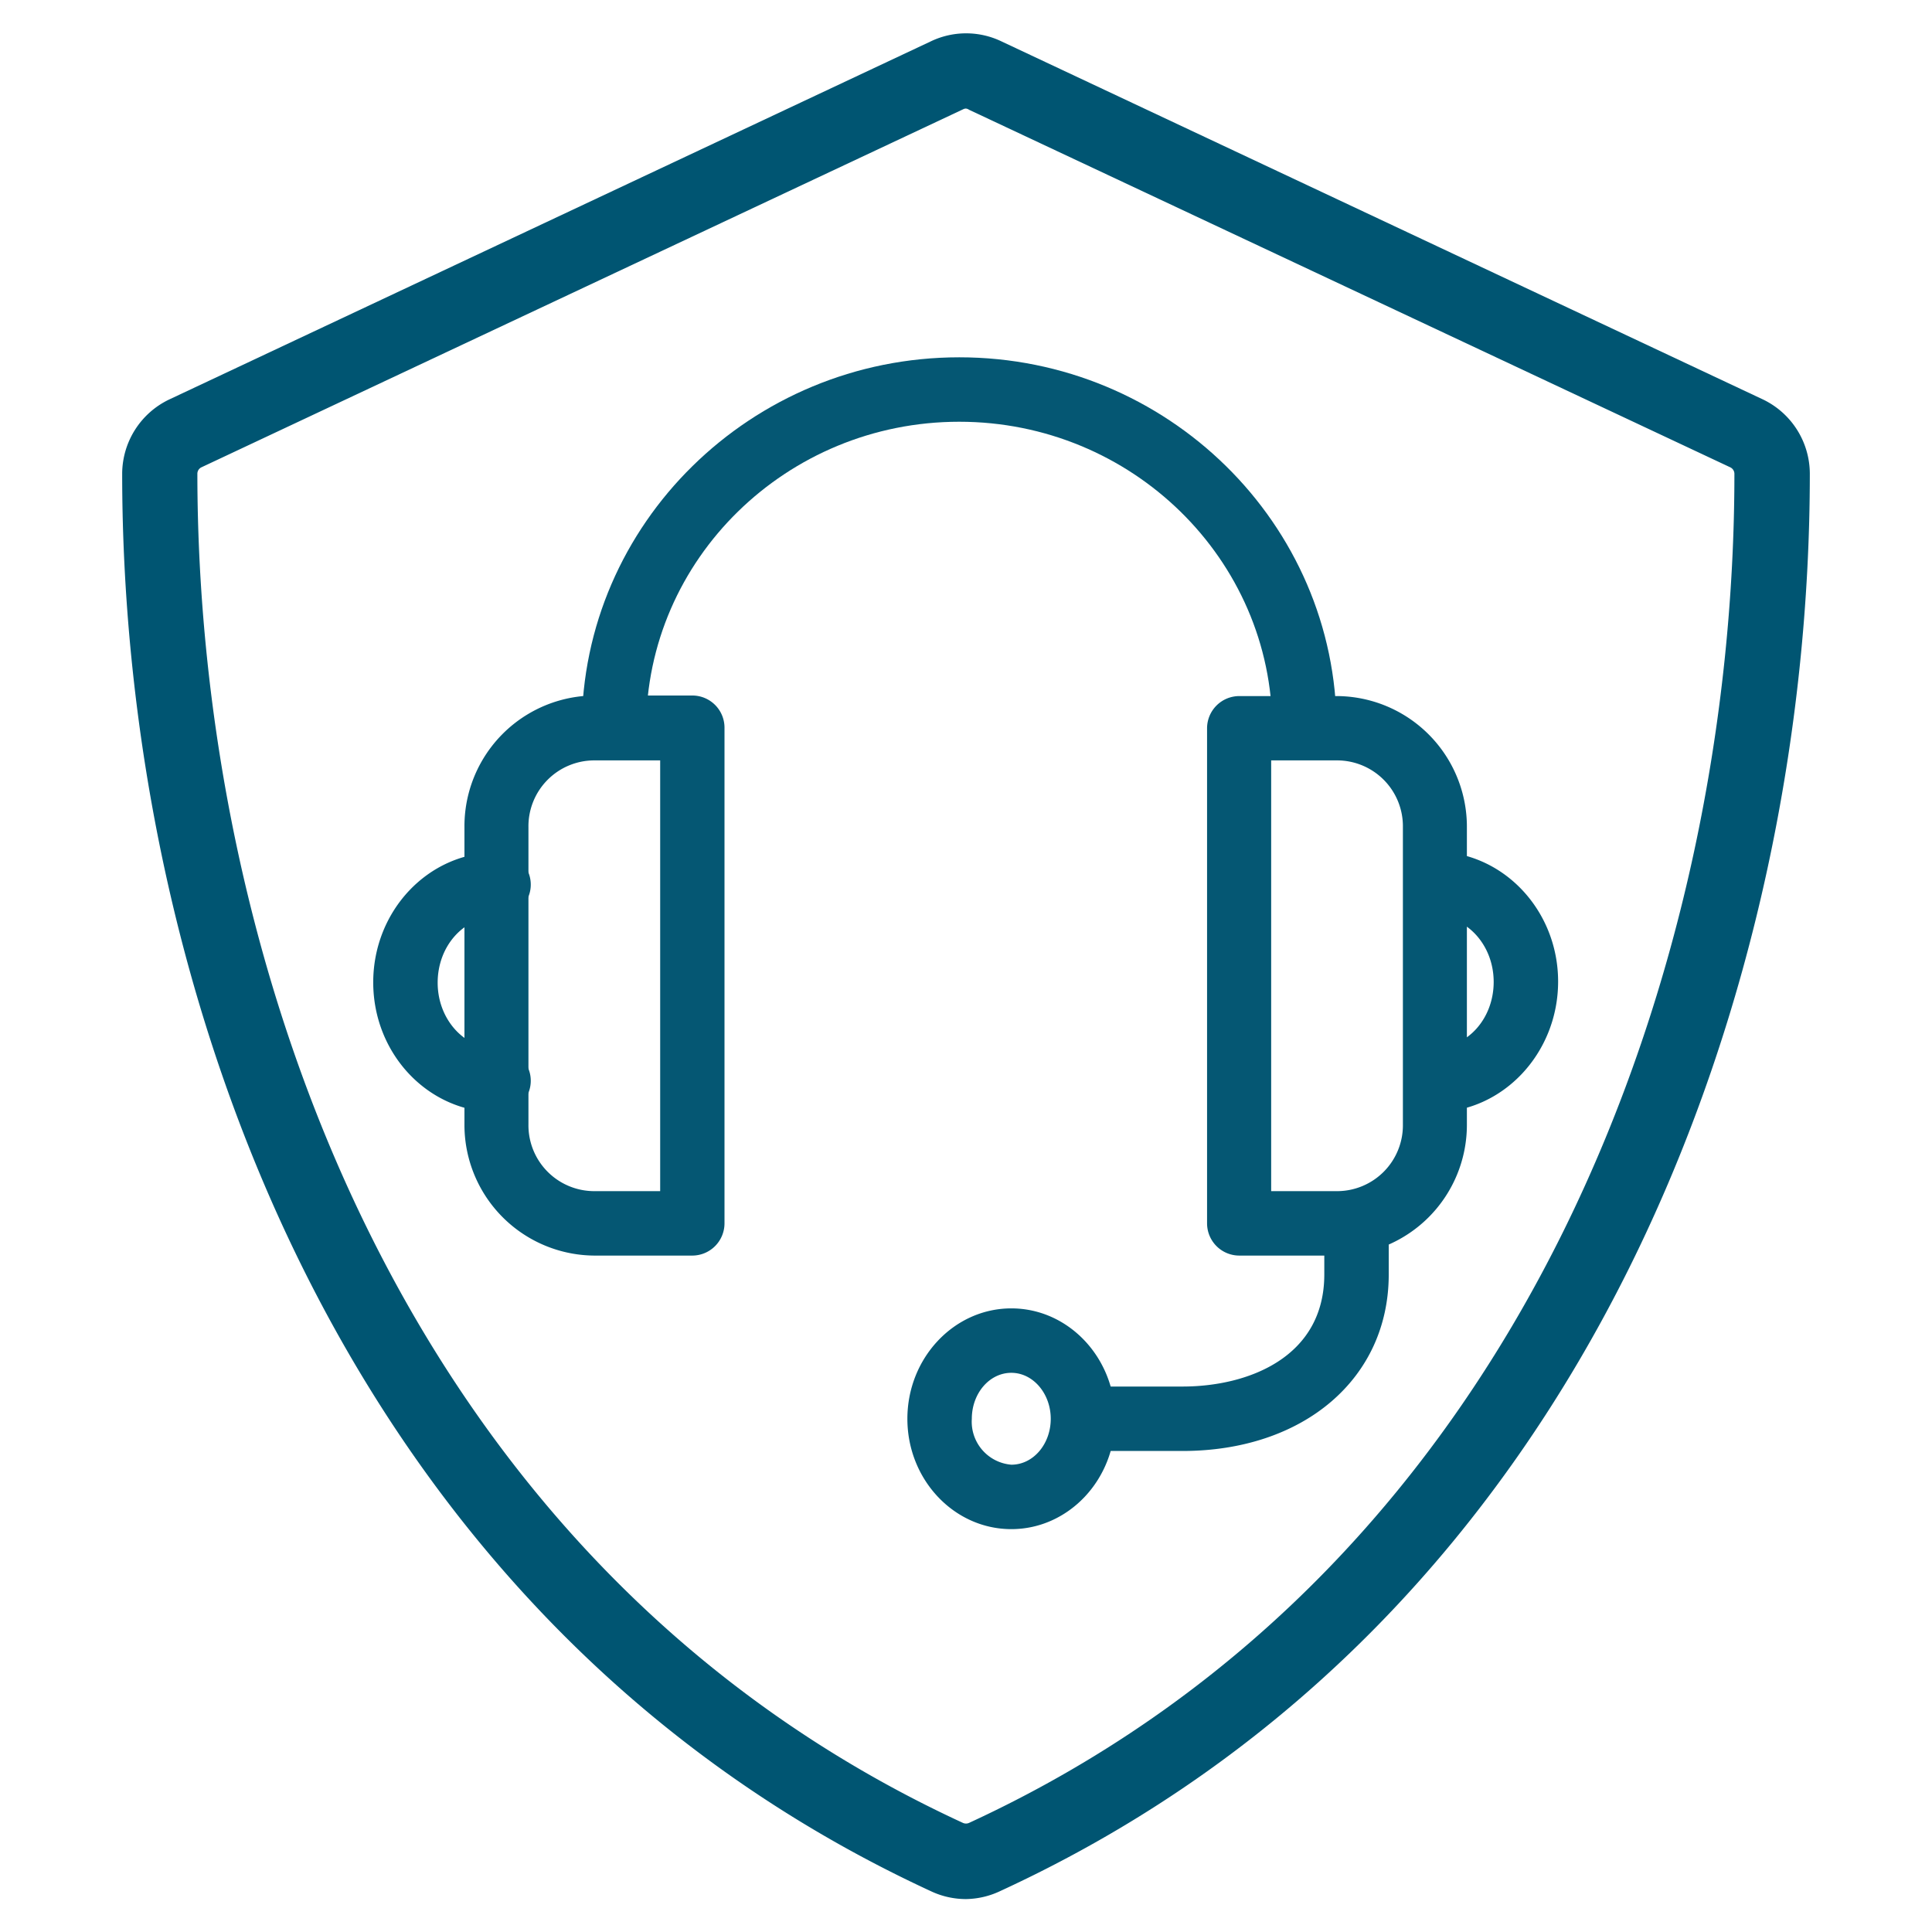 <svg id="Layer_1" data-name="Layer 1" xmlns="http://www.w3.org/2000/svg" viewBox="0 0 176 176"><defs><style>.cls-1{fill:#005572;}.cls-2{fill:#055773;}.cls-3{fill:none;}</style></defs><path class="cls-1" d="M88,173a7.47,7.47,0,0,1-3.14-.69C30.5,147.21,11.13,89.14,11.13,43.16a7.52,7.52,0,0,1,4.31-6.78L84.81,3.76a7.44,7.44,0,0,1,6.4,0l69.35,32.61a7.52,7.52,0,0,1,4.31,6.78c0,46-19.37,104.05-73.73,129.11A7.51,7.51,0,0,1,88,173ZM88,9.89a.54.54,0,0,0-.25.06L18.35,42.57a.65.65,0,0,0-.37.59C18,87,36.3,142.35,87.72,166.06a.68.68,0,0,0,.56,0C139.7,142.35,158,87,158,43.16a.66.66,0,0,0-.38-.59L88.28,10A.62.62,0,0,0,88,9.89Z"/><path class="cls-2" d="M92.13,139.3c-5.22,0-9.47-4.51-9.47-10.05s4.25-10.06,9.47-10.06,9.46,4.51,9.46,10.06S97.34,139.3,92.13,139.3Zm0-14.24c-2,0-3.6,1.88-3.6,4.19a3.93,3.93,0,0,0,3.6,4.18c2,0,3.59-1.88,3.59-4.18S94.11,125.06,92.13,125.06Z"/><path class="cls-2" d="M45.24,101.32C39,101.32,34,96,34,89.49s5-11.84,11.24-11.84a2.94,2.94,0,1,1,0,5.87c-3,0-5.37,2.67-5.37,6s2.41,6,5.37,6a2.94,2.94,0,1,1,0,5.87Z"/><path class="cls-2" d="M107.72,132.18H98.65a2.94,2.94,0,0,1,0-5.87h9.07c6,0,12.92-2.67,12.92-10.21v-4.66a2.94,2.94,0,0,1,5.87,0v4.66C126.51,125.57,118.78,132.18,107.72,132.18Z"/><path class="cls-2" d="M63.05,114.38H54.14a11.91,11.91,0,0,1-11.83-12V75.36a11.91,11.91,0,0,1,11.83-12h8.91A2.93,2.93,0,0,1,66,66.34v45.1A2.94,2.94,0,0,1,63.05,114.38ZM54.14,69.27a6,6,0,0,0-6,6.09v27.06a6,6,0,0,0,6,6.09h6V69.27Z"/><path class="cls-2" d="M130.7,101.32a2.94,2.94,0,0,1,0-5.87c3,0,5.37-2.67,5.37-6s-2.41-6-5.37-6a2.94,2.94,0,0,1,0-5.87c6.2,0,11.24,5.31,11.24,11.84S136.9,101.32,130.7,101.32Z"/><path class="cls-2" d="M121.8,114.38h-8.9a2.94,2.94,0,0,1-2.94-2.94V66.34a2.94,2.94,0,0,1,2.94-2.93h8.9a11.91,11.91,0,0,1,11.83,12v27.06A11.91,11.91,0,0,1,121.8,114.38Zm-6-5.87h6a6,6,0,0,0,6-6.09V75.36a6,6,0,0,0-6-6.09h-6Z"/><path class="cls-2" d="M121.76,66.34H115.9c0-15.4-12.8-27.92-28.52-27.92S58.86,50.94,58.86,66.34H53c0-18.63,15.43-33.79,34.39-33.79S121.76,47.71,121.76,66.34Z"/><rect class="cls-3" x="0.5" y="-0.27" width="175" height="176.55"/></svg>